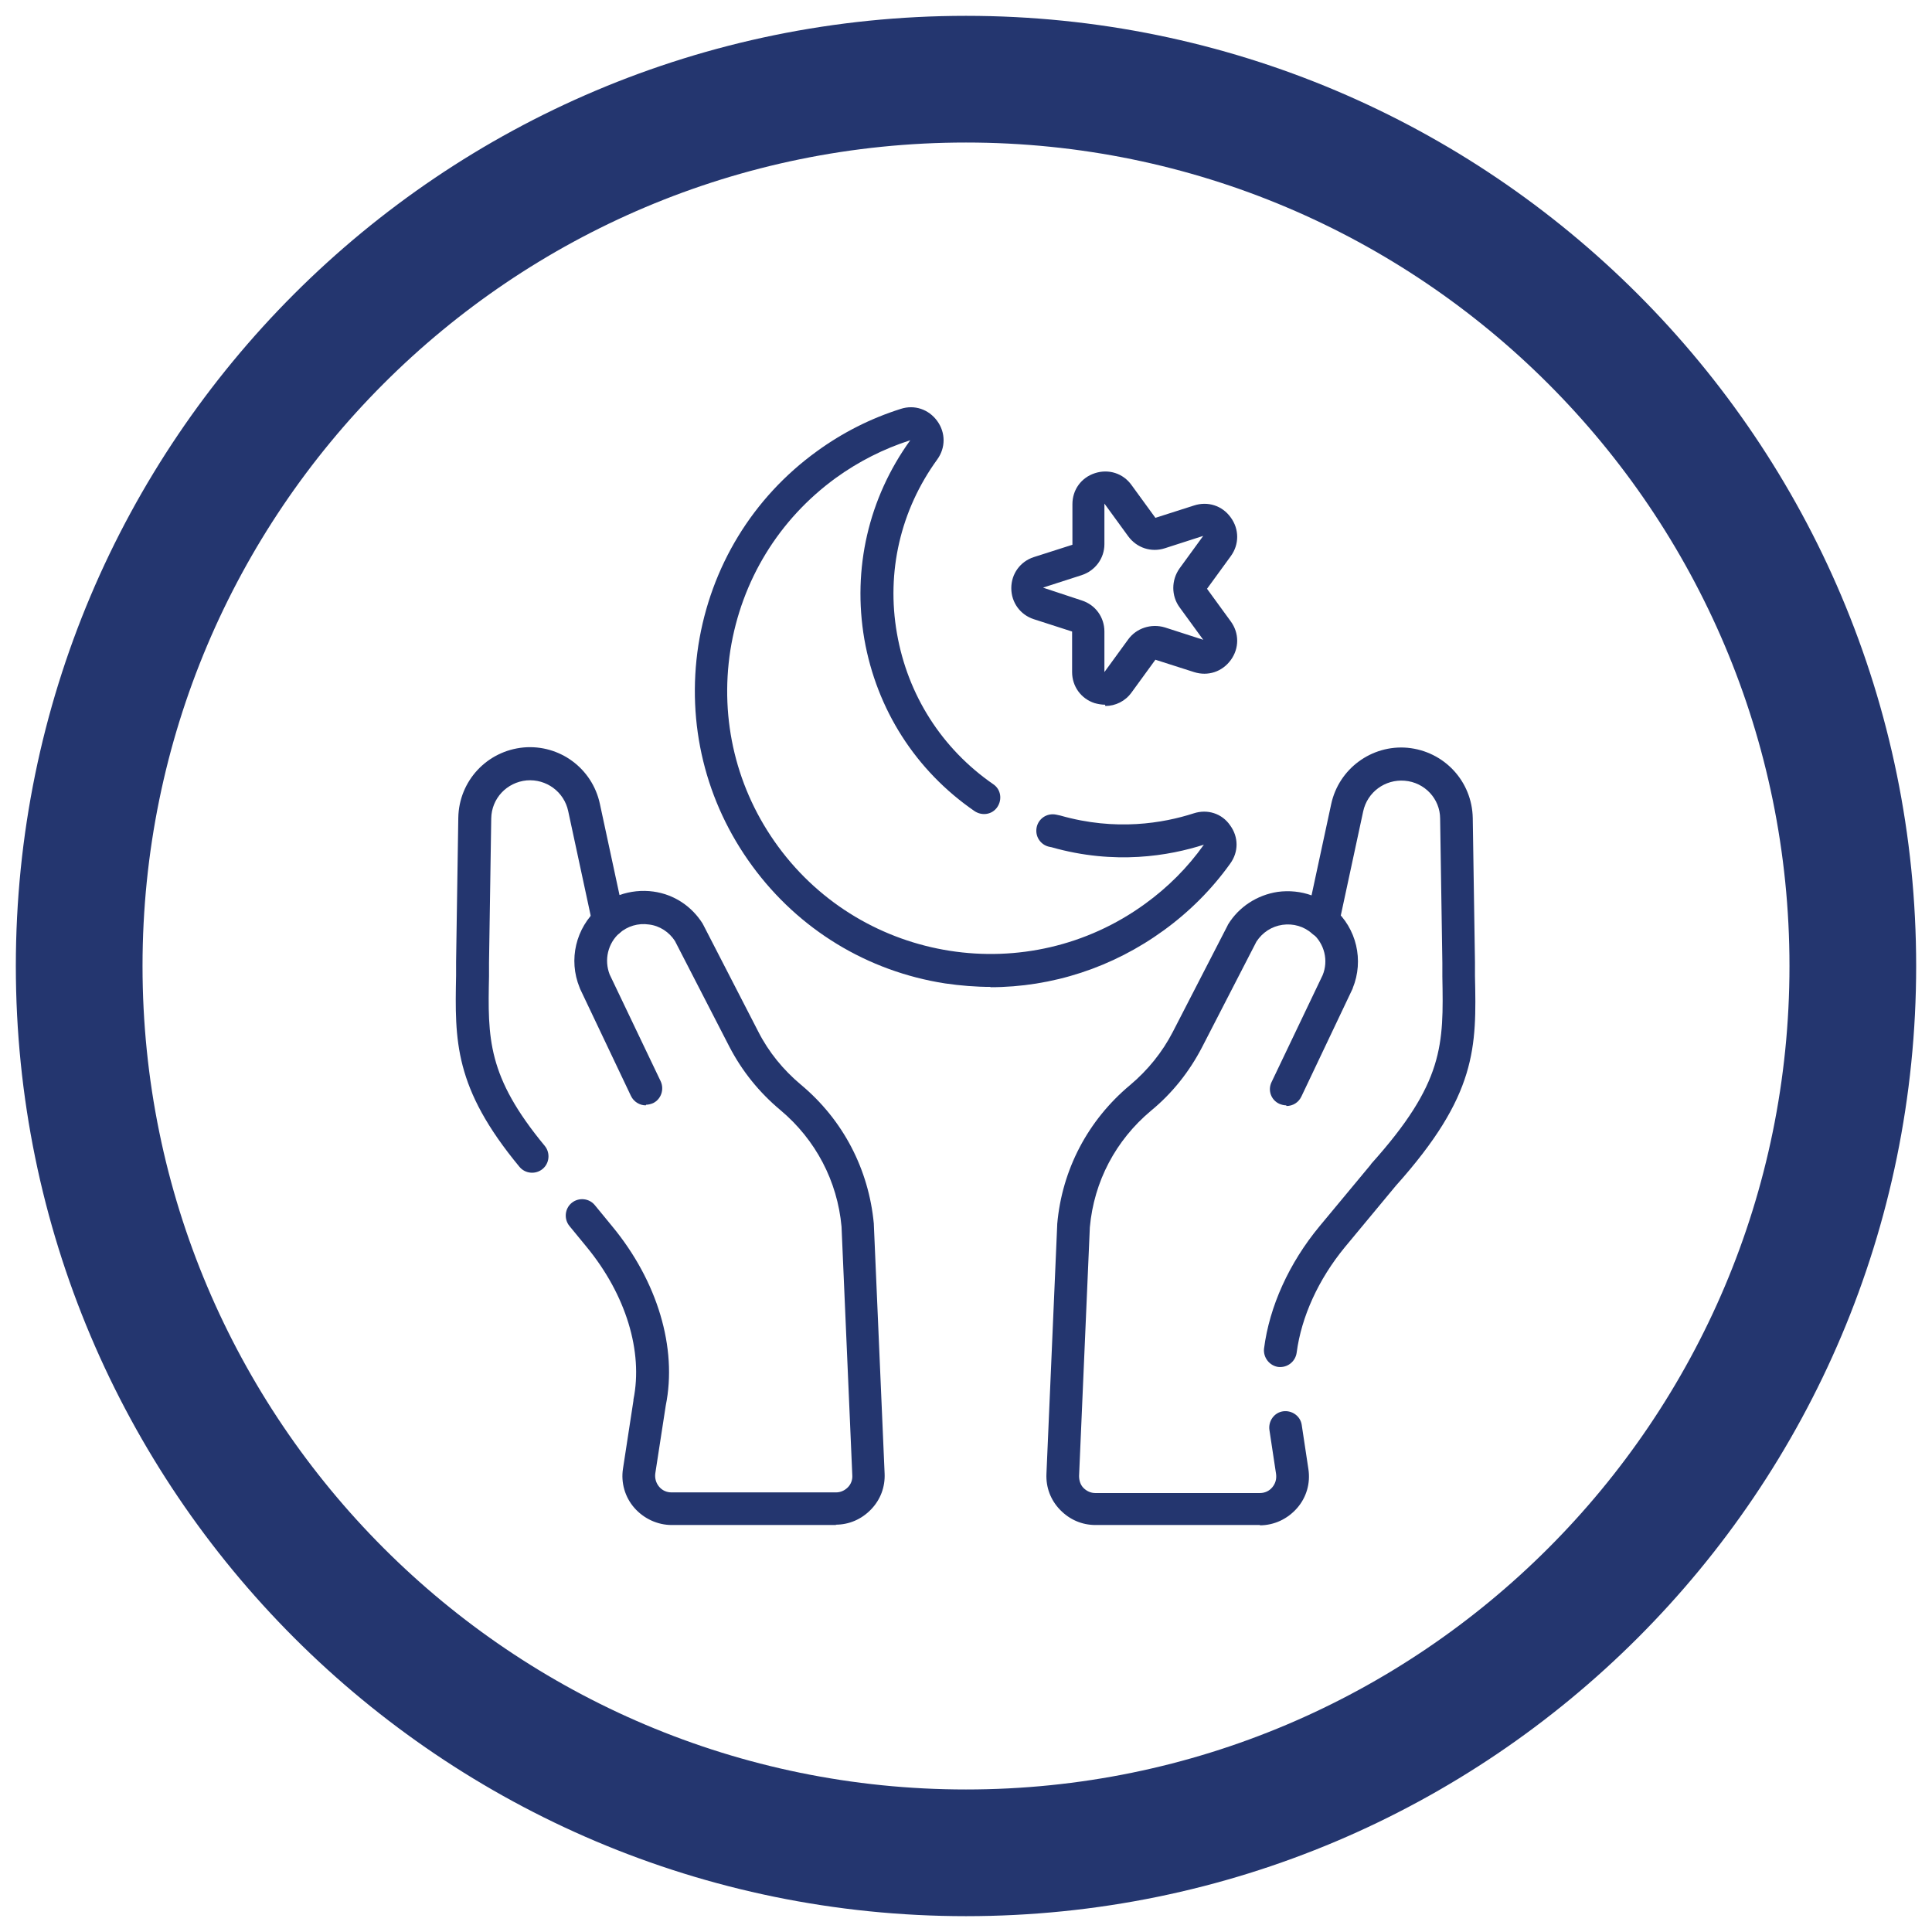 <svg viewBox="0 0 61 61" xmlns="http://www.w3.org/2000/svg" data-name="Layer 1" id="Layer_1">
  <defs>
    <style>
      .cls-1 {
        fill: none;
        stroke: #24366f;
        stroke-width: 4px;
      }

      .cls-2 {
        fill: #24366f;
      }
    </style>
  </defs>
  <path d="M30.5,2.5h0c15.46,0,28,12.54,28,28h0c0,15.46-12.54,28-28,28h0c-15.46,0-28-12.54-28-28h0c0-15.47,12.53-28,28-28Z" class="cls-1"></path>
  <g>
    <path d="M39.79,48.15h-5.2c-.43,0-.82-.17-1.12-.48-.3-.31-.45-.71-.43-1.14l.34-7.86s0-.02,0-.02c.15-1.72.97-3.28,2.3-4.39.56-.47,1.02-1.04,1.35-1.68l1.73-3.36s.01-.03.02-.04c.34-.55.91-.92,1.56-1.02.37-.05.74-.01,1.07.11l.62-2.88c.24-1.12,1.28-1.88,2.41-1.78,1.16.11,2.04,1.06,2.06,2.22l.07,4.55c0,.15,0,.29,0,.43.05,2.26.07,3.76-2.5,6.63l-1.61,1.94c-.83,1.01-1.37,2.19-1.52,3.33-.04.28-.29.48-.58.45-.28-.04-.48-.3-.45-.58.17-1.33.79-2.7,1.75-3.86l1.62-1.95s0-.01.01-.02c2.31-2.57,2.29-3.76,2.25-5.92,0-.14,0-.28,0-.43l-.07-4.55c0-.63-.49-1.15-1.12-1.2-.62-.05-1.18.36-1.31.97l-.77,3.58c-.04.18-.17.33-.34.38-.17.06-.37.02-.5-.1-.25-.23-.6-.33-.94-.28-.34.05-.63.24-.82.53l-1.72,3.34c-.4.77-.94,1.45-1.61,2-1.11.93-1.8,2.23-1.93,3.68l-.34,7.85c0,.14.04.28.14.38.1.1.23.16.37.16h5.2c.15,0,.29-.06.39-.18.1-.12.14-.26.12-.42l-.21-1.39c-.04-.28.15-.55.43-.59.28-.04.55.15.59.43l.21,1.39c.07.45-.06.9-.36,1.24-.3.34-.72.54-1.18.54Z" class="cls-2"></path>
    <path d="M40.61,34.9c-.07,0-.15-.02-.22-.05-.26-.12-.37-.43-.24-.69l1.61-3.37c.19-.46.06-.99-.32-1.32-.22-.19-.24-.51-.05-.73.19-.22.51-.24.73-.05.71.62.95,1.63.59,2.51,0,0,0,.02-.01.03l-1.61,3.39c-.09.19-.27.3-.47.3ZM42.22,31h0,0Z" class="cls-2"></path>
    <path d="M26.41,48.15h-5.2c-.45,0-.88-.2-1.18-.54-.3-.34-.43-.8-.36-1.24l.33-2.15s0-.02,0-.03c.31-1.52-.24-3.31-1.47-4.81l-.55-.67c-.18-.22-.15-.55.07-.73.22-.18.55-.15.73.07l.55.67c1.43,1.73,2.06,3.84,1.69,5.66l-.33,2.14c-.02.15.02.3.12.42.1.12.24.18.39.18h5.2c.14,0,.27-.06.37-.16.1-.1.15-.24.14-.38l-.34-7.85c-.13-1.44-.82-2.75-1.93-3.68-.67-.56-1.21-1.23-1.61-2l-1.72-3.34c-.18-.28-.48-.48-.82-.52-.34-.05-.68.05-.94.28-.14.12-.33.16-.5.1s-.31-.2-.34-.38l-.77-3.58c-.13-.61-.69-1.02-1.31-.97-.63.06-1.11.57-1.12,1.2l-.07,4.55c0,.15,0,.29,0,.43-.04,1.97-.06,3.16,1.76,5.36.18.22.15.55-.07.73-.22.18-.55.15-.73-.07-2.07-2.5-2.04-3.98-2-6.04,0-.14,0-.28,0-.43l.07-4.55c.02-1.16.9-2.11,2.06-2.22,1.14-.1,2.17.66,2.41,1.78l.62,2.88c.34-.12.71-.16,1.07-.11.65.09,1.21.46,1.56,1.02,0,.01.01.02.02.04l1.73,3.36c.33.65.79,1.21,1.35,1.68,1.33,1.11,2.14,2.67,2.3,4.39,0,0,0,.02,0,.02l.34,7.86c.02.43-.13.83-.43,1.14-.3.31-.69.48-1.12.48Z" class="cls-2"></path>
    <path d="M20.39,34.9c-.19,0-.38-.11-.47-.3l-1.61-3.39s0-.02-.01-.03c-.36-.88-.12-1.88.59-2.51.22-.19.54-.17.73.05.19.22.17.54-.05.73-.38.33-.5.86-.32,1.32l1.61,3.37c.12.26.01.57-.24.69-.07.03-.15.05-.22.05Z" class="cls-2"></path>
    <path d="M31.29,31.16c-.48,0-.97-.04-1.45-.11-2.45-.38-4.62-1.7-6.09-3.71-1.48-2.02-2.08-4.49-1.7-6.97.39-2.47,1.71-4.65,3.74-6.12.81-.59,1.7-1.04,2.65-1.34.43-.14.88.01,1.15.38.27.37.27.85,0,1.22-1.16,1.6-1.61,3.55-1.27,5.49.34,1.95,1.42,3.64,3.04,4.76.24.16.29.48.13.72-.16.24-.48.29-.72.13-1.86-1.28-3.09-3.21-3.48-5.43-.38-2.22.13-4.45,1.45-6.28-.84.27-1.63.67-2.35,1.19-1.8,1.31-2.98,3.24-3.33,5.44-.34,2.2.19,4.4,1.51,6.2,2.7,3.68,7.89,4.49,11.58,1.81.72-.52,1.35-1.15,1.86-1.87,0,0,0,0,0,0-1.09.35-2.81.65-4.81.08-.02,0-.04-.01-.05-.01-.24-.04-.43-.25-.43-.51,0-.29.23-.52.52-.52.08,0,.14.02.24.04,1.75.5,3.25.24,4.21-.07.43-.14.89,0,1.15.38.27.37.27.84,0,1.21-.58.81-1.28,1.51-2.09,2.1-1.62,1.18-3.53,1.8-5.49,1.8ZM33.26,26.73h0,0ZM33.26,26.73h0,0Z" class="cls-2"></path>
    <path d="M34.89,22.25c-.11,0-.22-.02-.33-.05-.43-.14-.71-.53-.71-.98v-1.28l-1.21-.39c-.43-.14-.71-.53-.71-.98s.28-.84.71-.98l1.22-.39v-1.28c0-.46.28-.84.71-.98.43-.14.89,0,1.16.38l.75,1.03,1.22-.39c.43-.14.89,0,1.16.38.27.37.27.85,0,1.22h0s-.75,1.03-.75,1.03l.75,1.03c.27.37.27.85,0,1.22-.27.37-.72.52-1.16.38l-1.22-.39-.75,1.03c-.2.28-.51.43-.83.43ZM32.95,18.56l1.21.4c.43.14.71.53.71.98v1.28l.75-1.03c.26-.36.73-.51,1.16-.38l1.21.39-.75-1.03c-.26-.36-.26-.85,0-1.22l.75-1.03-1.21.39c-.43.14-.89-.01-1.16-.38l-.75-1.03v1.28c0,.45-.29.84-.72.98l-1.21.39ZM38.42,17.22h0,0Z" class="cls-2"></path>
  </g>
</svg>